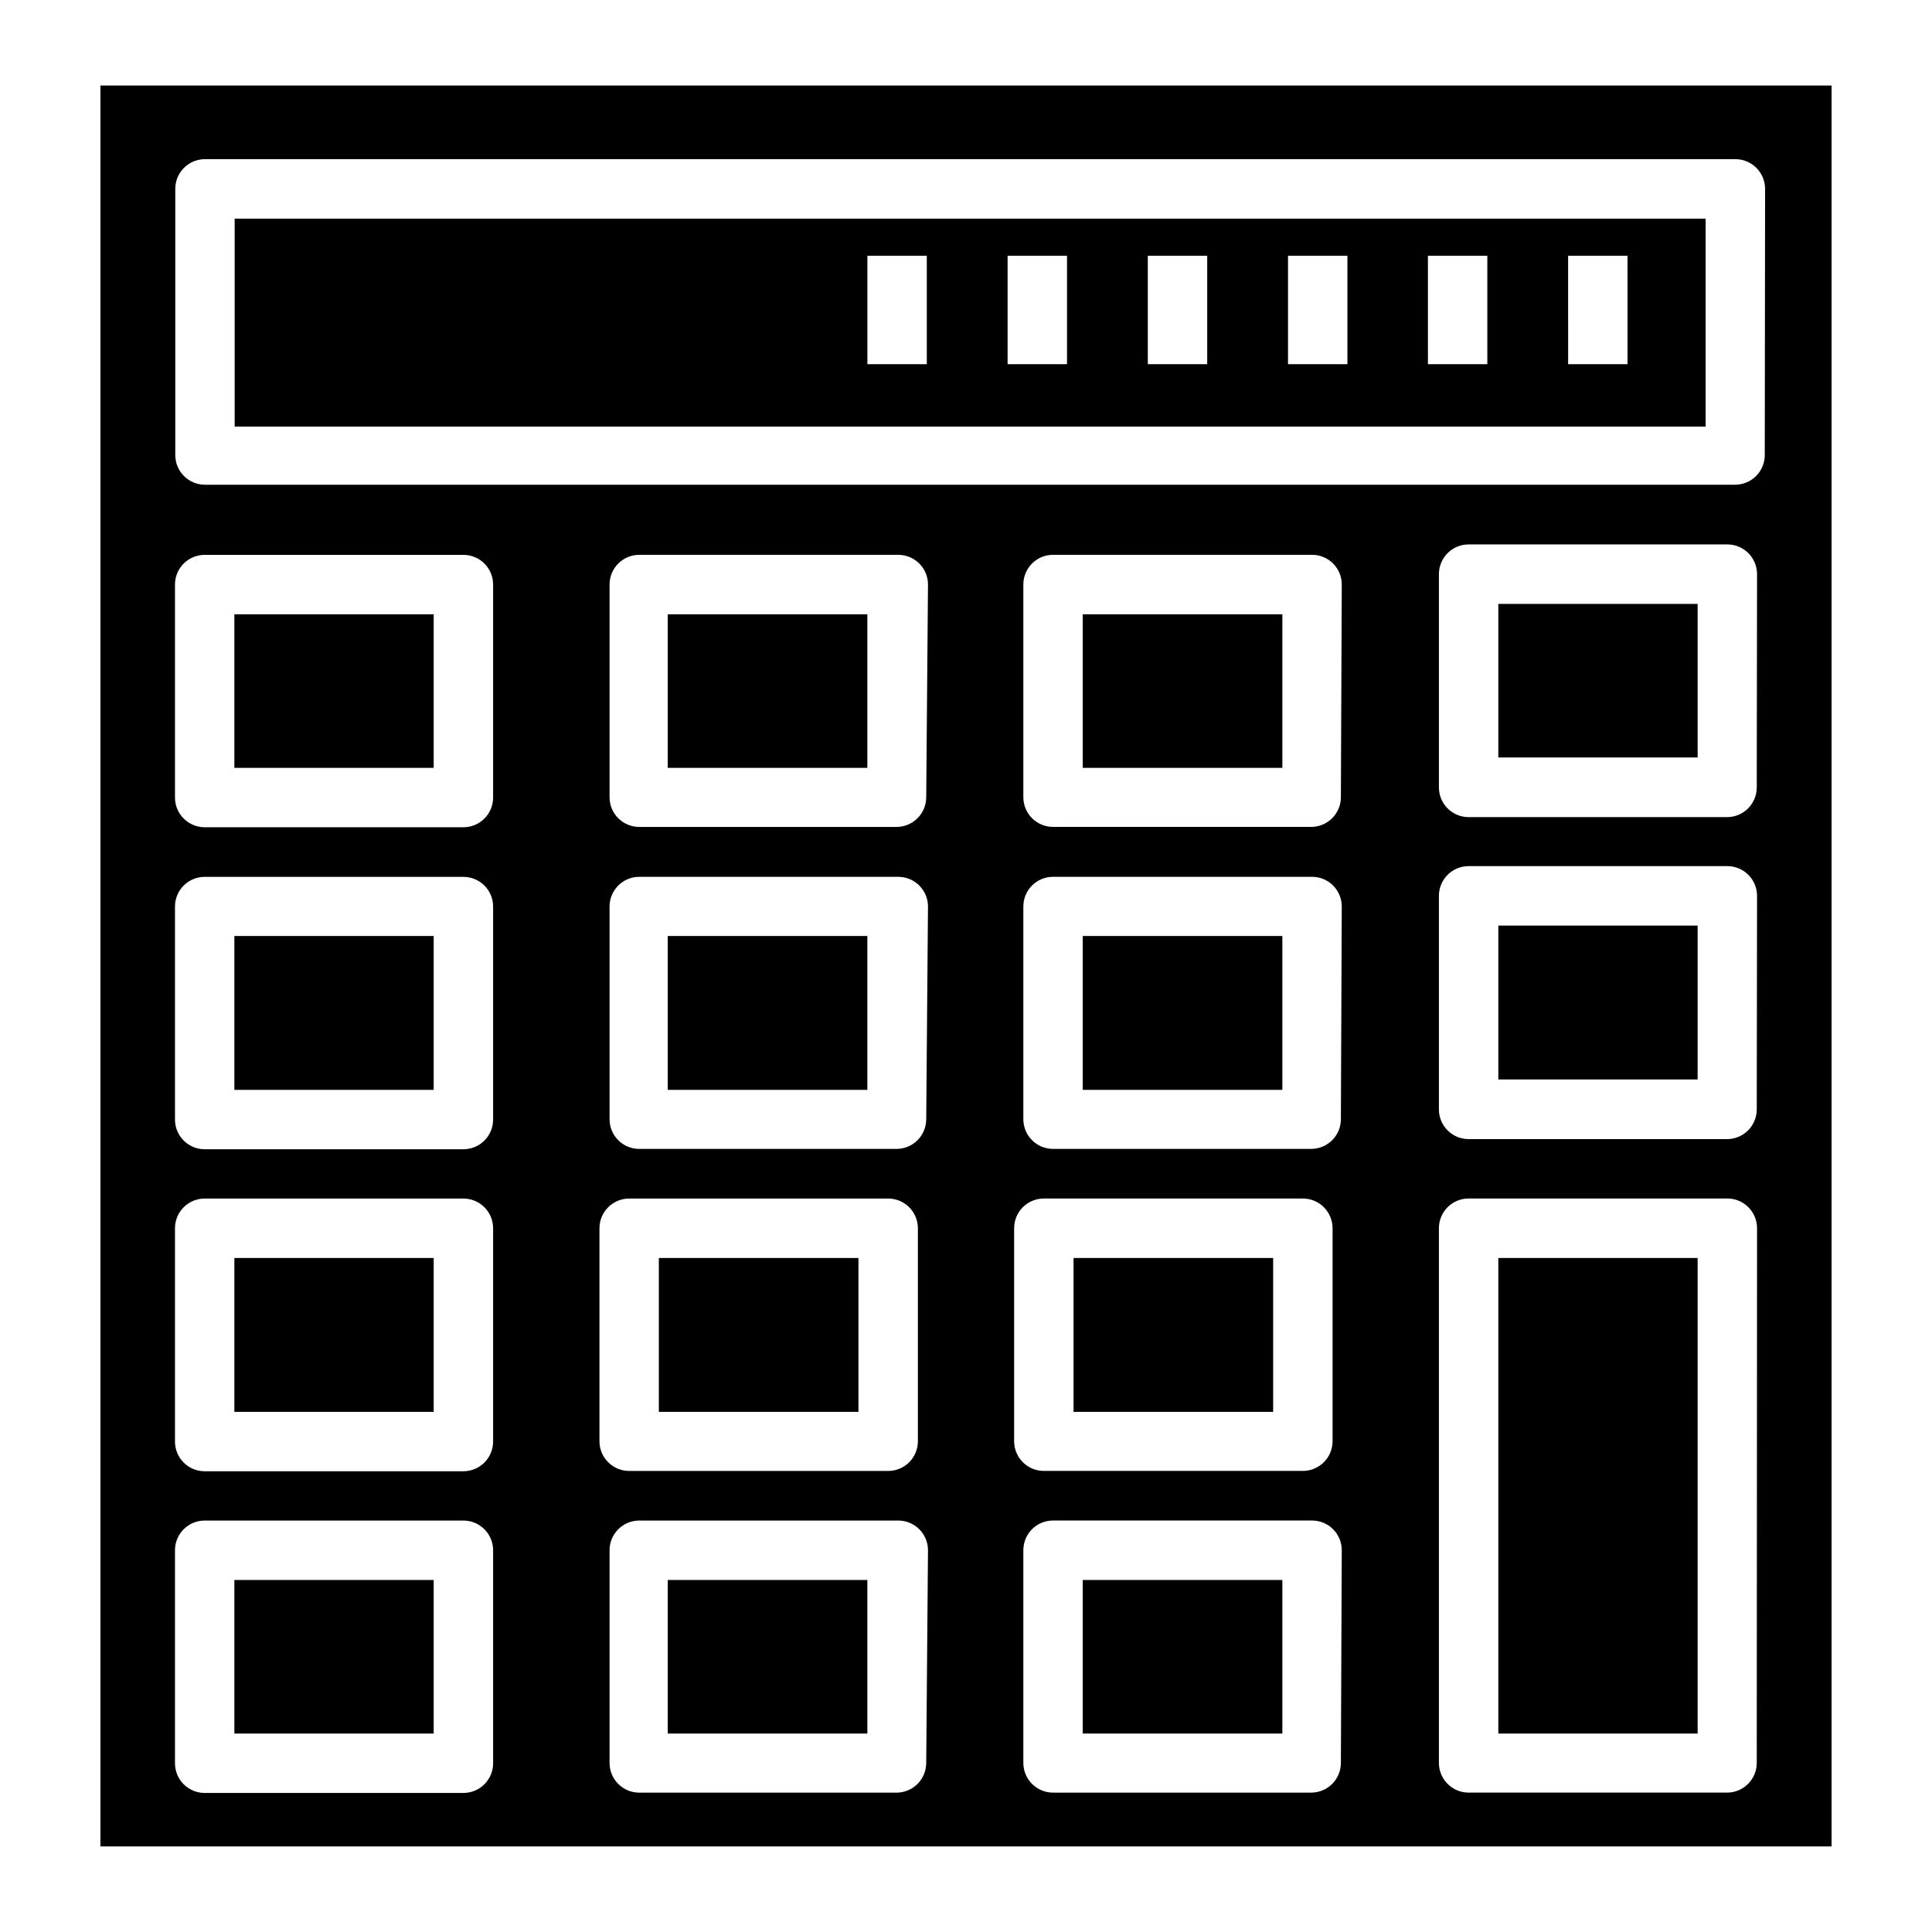 <?xml version="1.0" encoding="UTF-8"?>
<!-- Uploaded to: ICON Repo, www.svgrepo.com, Generator: ICON Repo Mixer Tools -->
<svg fill="#000000" width="800px" height="800px" version="1.1" viewBox="144 144 512 512" xmlns="http://www.w3.org/2000/svg">
 <g>
  <path d="m170.61 166.67v466.65h458.78v-466.65zm104.07 444.61c0 2.086-0.828 4.09-2.305 5.566-1.477 1.477-3.481 2.305-5.566 2.305h-68.566c-4.348 0-7.871-3.523-7.871-7.871v-56.445c0-4.348 3.523-7.871 7.871-7.871h68.566c2.086 0 4.09 0.828 5.566 2.305 1.477 1.477 2.305 3.481 2.305 5.566zm0-85.254c0 2.086-0.828 4.09-2.305 5.566-1.477 1.473-3.481 2.305-5.566 2.305h-68.566c-4.348 0-7.871-3.523-7.871-7.871v-56.523c0-4.348 3.523-7.871 7.871-7.871h68.566c2.086 0 4.09 0.828 5.566 2.305 1.477 1.477 2.305 3.481 2.305 5.566zm0-85.332v-0.004c0 2.09-0.828 4.09-2.305 5.566-1.477 1.477-3.481 2.309-5.566 2.309h-68.566c-4.348 0-7.871-3.527-7.871-7.875v-56.441c0-4.348 3.523-7.871 7.871-7.871h68.566c2.086 0 4.09 0.828 5.566 2.305 1.477 1.477 2.305 3.481 2.305 5.566zm0-85.332v-0.004c0 2.09-0.828 4.09-2.305 5.566-1.477 1.477-3.481 2.305-5.566 2.305h-68.566c-4.348 0-7.871-3.523-7.871-7.871v-56.441c0-4.348 3.523-7.871 7.871-7.871h68.566c2.086 0 4.09 0.828 5.566 2.305 1.477 1.477 2.305 3.477 2.305 5.566zm28.184 170.58v-56.441c0-4.348 3.523-7.871 7.871-7.871h68.645c2.086 0 4.09 0.828 5.566 2.305 1.477 1.477 2.305 3.481 2.305 5.566v56.441c0 2.09-0.828 4.09-2.305 5.566-1.477 1.477-3.481 2.309-5.566 2.309h-68.645c-4.348 0-7.871-3.527-7.871-7.875zm86.594 85.254h-0.004c0 2.09-0.828 4.094-2.305 5.566-1.477 1.477-3.481 2.309-5.566 2.309h-68.172c-4.348 0-7.871-3.527-7.871-7.875v-56.363c0-4.348 3.523-7.871 7.871-7.871h68.645c2.086 0 4.09 0.828 5.566 2.305 1.477 1.477 2.305 3.481 2.305 5.566zm0-170.59h-0.004c0 2.09-0.828 4.09-2.305 5.566-1.477 1.477-3.481 2.305-5.566 2.305h-68.172c-4.348 0-7.871-3.523-7.871-7.871v-56.363c0-4.348 3.523-7.871 7.871-7.871h68.645c2.086 0 4.09 0.828 5.566 2.305 1.477 1.477 2.305 3.481 2.305 5.566zm0-85.332h-0.004c0 2.09-0.828 4.09-2.305 5.566-1.477 1.477-3.481 2.305-5.566 2.305h-68.172c-4.348 0-7.871-3.523-7.871-7.871v-56.363c0-4.348 3.523-7.871 7.871-7.871h68.645c2.086 0 4.09 0.828 5.566 2.305 1.477 1.477 2.305 3.477 2.305 5.566zm23.297 170.66v-56.441c0-4.348 3.527-7.871 7.875-7.871h68.645-0.004c2.09 0 4.09 0.828 5.566 2.305 1.477 1.477 2.309 3.481 2.309 5.566v56.441c0 2.09-0.832 4.09-2.309 5.566-1.477 1.477-3.477 2.309-5.566 2.309h-68.641c-4.348 0-7.875-3.527-7.875-7.875zm86.594 85.254c0 2.09-0.828 4.094-2.305 5.566-1.477 1.477-3.481 2.309-5.566 2.309h-68.41c-4.348 0-7.871-3.527-7.871-7.875v-56.363c0-4.348 3.523-7.871 7.871-7.871h68.645c2.09 0 4.09 0.828 5.566 2.305 1.477 1.477 2.305 3.481 2.305 5.566zm0-170.59c0 2.09-0.828 4.09-2.305 5.566-1.477 1.477-3.481 2.305-5.566 2.305h-68.41c-4.348 0-7.871-3.523-7.871-7.871v-56.363c0-4.348 3.523-7.871 7.871-7.871h68.645c2.09 0 4.09 0.828 5.566 2.305 1.477 1.477 2.305 3.481 2.305 5.566zm0-85.332c0 2.09-0.828 4.09-2.305 5.566-1.477 1.477-3.481 2.305-5.566 2.305h-68.41c-4.348 0-7.871-3.523-7.871-7.871v-56.363c0-4.348 3.523-7.871 7.871-7.871h68.645c2.09 0 4.09 0.828 5.566 2.305 1.477 1.477 2.305 3.477 2.305 5.566zm110.21 255.92c0 2.09-0.828 4.094-2.305 5.566-1.477 1.477-3.481 2.309-5.566 2.309h-68.488c-4.348 0-7.871-3.527-7.871-7.875v-141.7c0-4.348 3.523-7.871 7.871-7.871h68.566c2.09 0 4.09 0.828 5.566 2.305 1.477 1.477 2.305 3.481 2.305 5.566zm0-173.18c0 2.09-0.828 4.09-2.305 5.566-1.477 1.477-3.481 2.305-5.566 2.305h-68.488c-4.348 0-7.871-3.523-7.871-7.871v-56.598c0-4.348 3.523-7.875 7.871-7.875h68.566c2.09 0 4.09 0.832 5.566 2.309 1.477 1.477 2.305 3.477 2.305 5.566zm0-85.332c0 2.09-0.828 4.09-2.305 5.566-1.477 1.477-3.481 2.305-5.566 2.305h-68.488c-4.348 0-7.871-3.523-7.871-7.871v-56.52c0-4.348 3.523-7.875 7.871-7.875h68.566c2.09 0 4.09 0.832 5.566 2.309 1.477 1.477 2.305 3.477 2.305 5.566zm2.125-88.09v0.004c0 2.086-0.828 4.09-2.305 5.566-1.477 1.473-3.477 2.305-5.566 2.305h-405.49c-4.348 0-7.871-3.523-7.871-7.871v-70.535c0-4.348 3.523-7.871 7.871-7.871h405.57c2.09 0 4.09 0.828 5.566 2.305 1.477 1.477 2.309 3.481 2.309 5.566z"/>
  <path d="m206.11 392.05h52.82v40.777h-52.82z"/>
  <path d="m206.11 477.38h52.82v40.777h-52.82z"/>
  <path d="m206.11 562.71h52.82v40.699h-52.82z"/>
  <path d="m206.11 306.79h52.82v40.699h-52.82z"/>
  <path d="m320.96 392.05h52.898v40.777h-52.898z"/>
  <path d="m318.6 477.38h52.898v40.777h-52.898z"/>
  <path d="m320.96 562.71h52.898v40.699h-52.898z"/>
  <path d="m320.96 306.79h52.898v40.699h-52.898z"/>
  <path d="m430.94 392.05h52.898v40.777h-52.898z"/>
  <path d="m428.5 477.38h52.898v40.777h-52.898z"/>
  <path d="m430.94 562.71h52.898v40.699h-52.898z"/>
  <path d="m430.94 306.79h52.898v40.699h-52.898z"/>
  <path d="m541.07 389.29h52.82v40.777h-52.82z"/>
  <path d="m541.07 304.04h52.82v40.699h-52.82z"/>
  <path d="m541.07 477.38h52.82v126.03h-52.82z"/>
  <path d="m206.19 201.94v55.105h389.82v-55.105zm183.42 38.574h-15.742v-28.734h15.742zm37.156 0h-15.742v-28.734h15.742zm37.156 0h-15.742v-28.734h15.742zm37.156 0h-15.742v-28.734h15.742zm37.078 0h-15.742v-28.734h15.742zm37.156 0h-15.742l-0.004-28.734h15.742z"/>
 </g>
</svg>